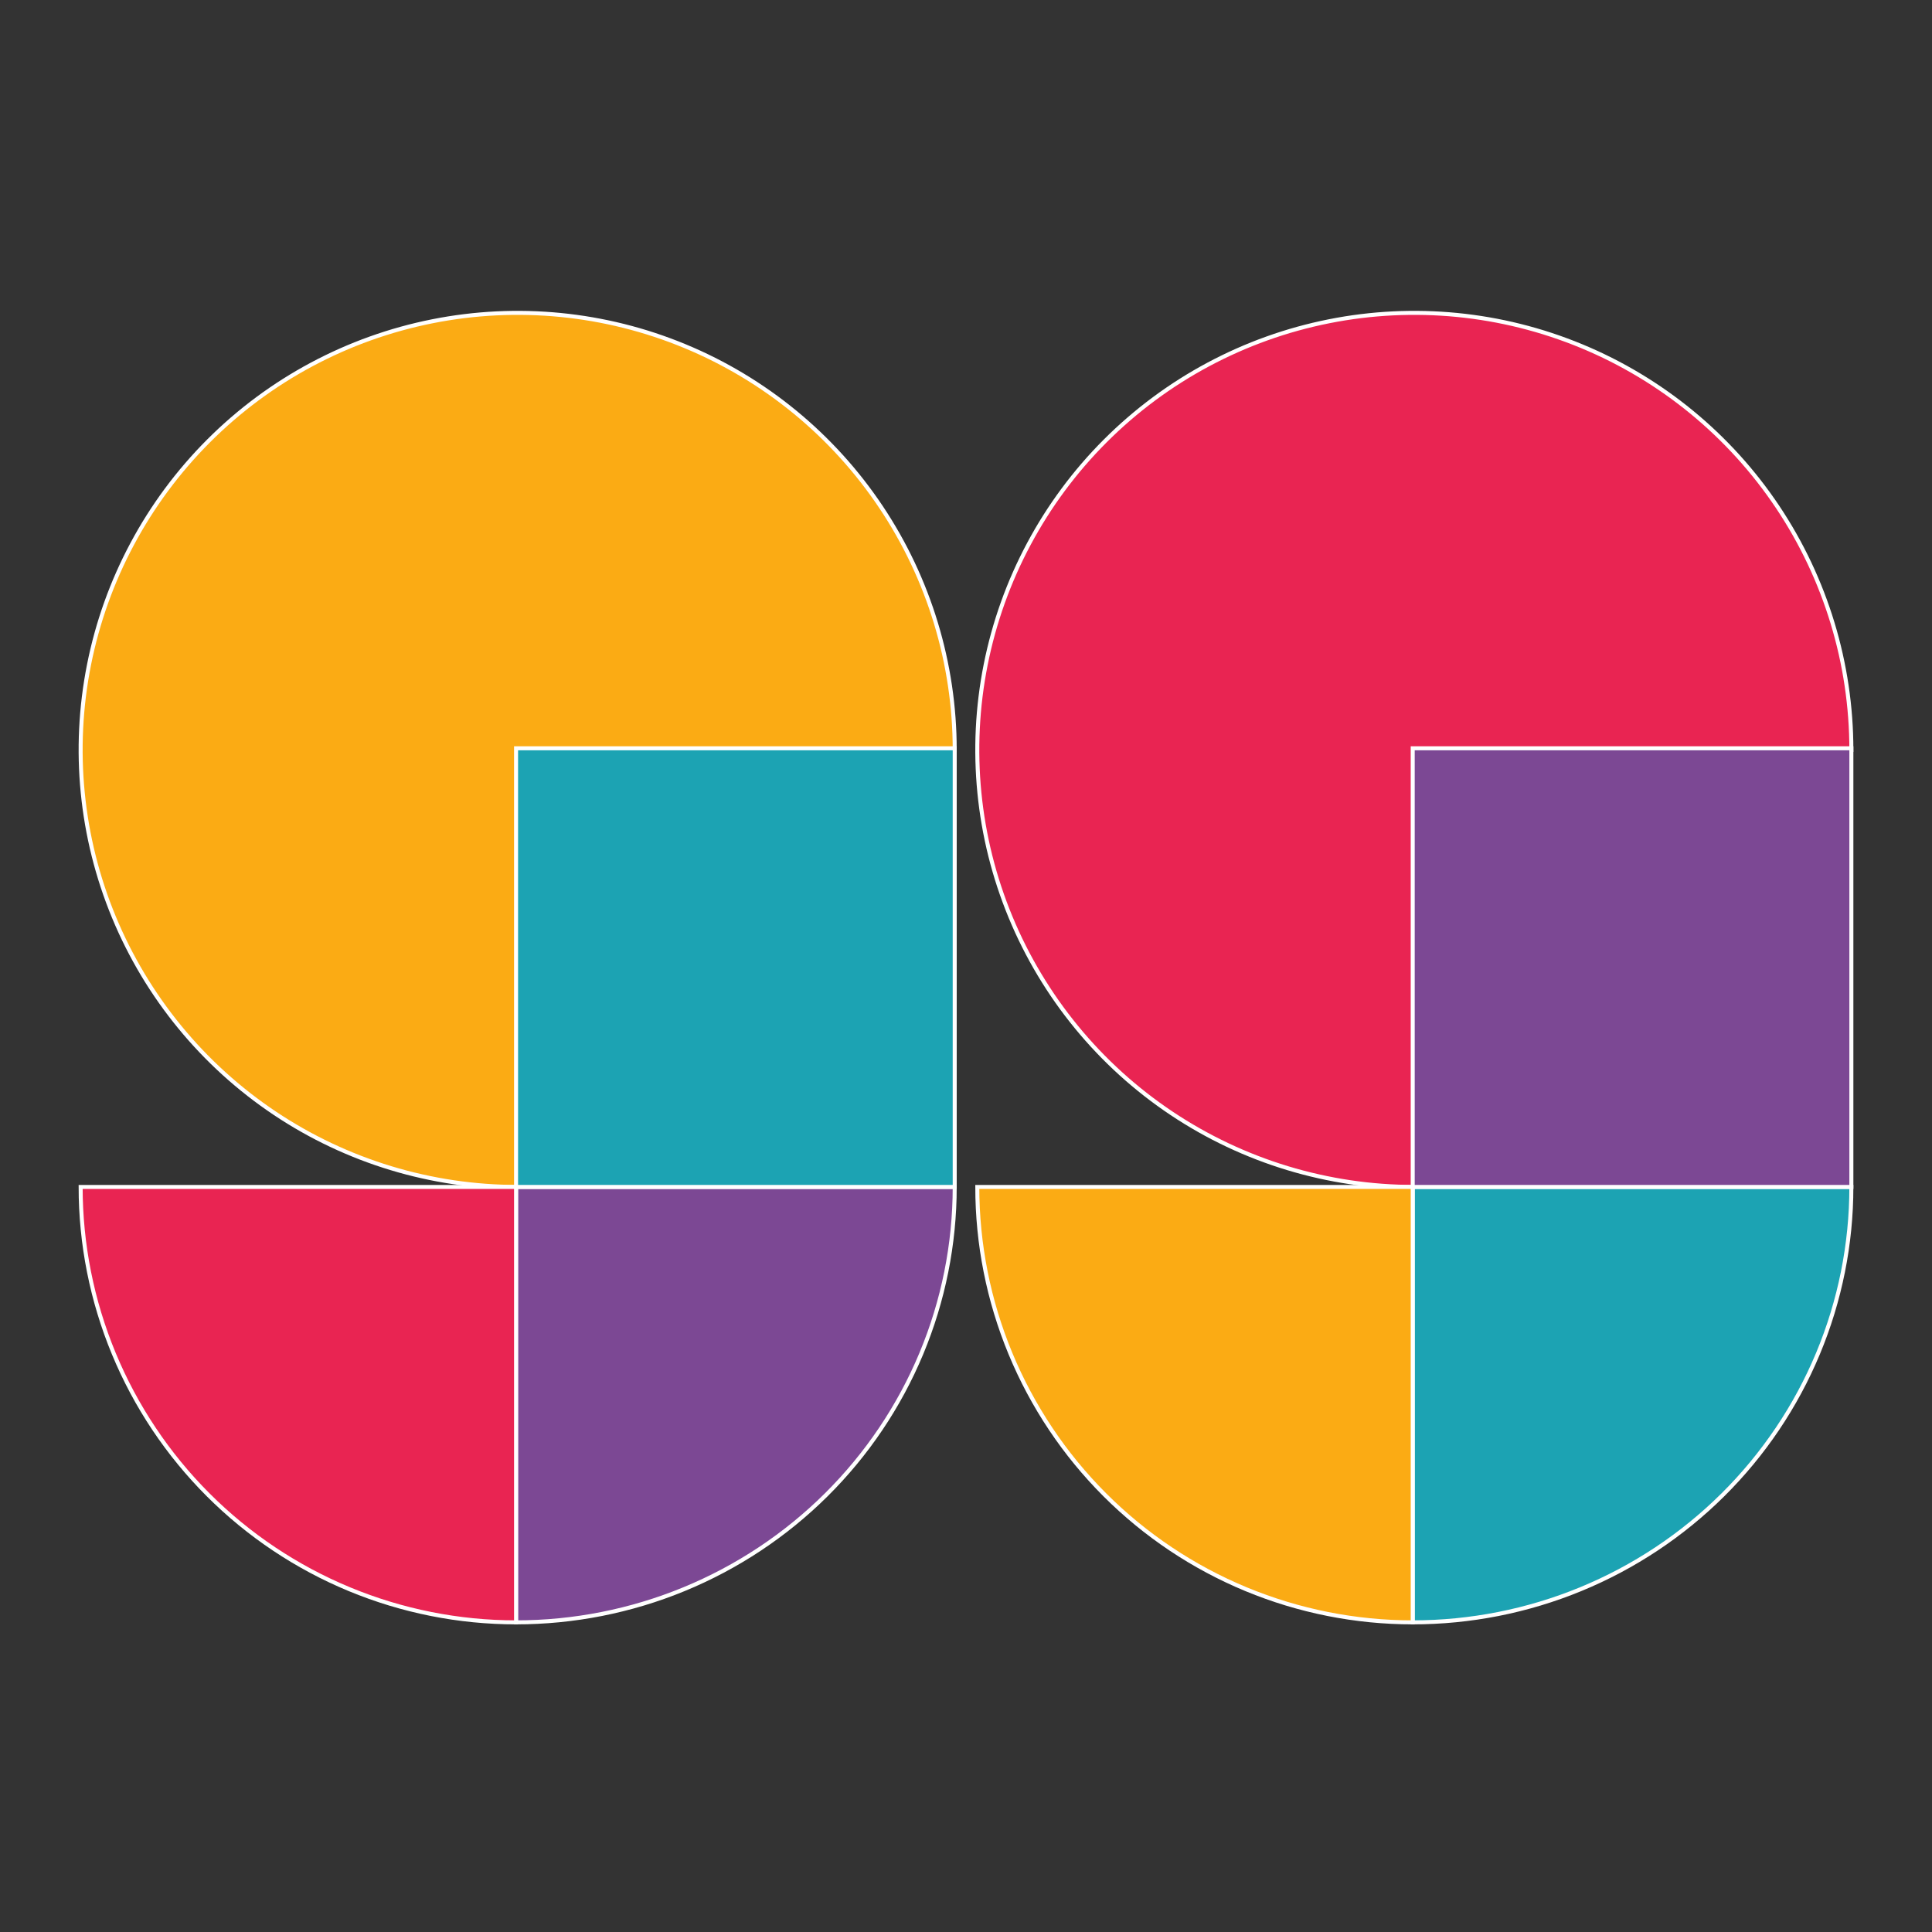 <?xml version="1.0" encoding="UTF-8"?> <svg xmlns="http://www.w3.org/2000/svg" width="599" height="599" viewBox="0 0 599 599" fill="none"><rect x="0" y="0" width="599" height="599" fill="#333333" stroke="none"/><path d="M574 232.5C574 205.7 566.053 179.503 551.164 157.22C536.275 134.937 515.114 117.57 490.353 107.314C465.594 97.059 438.35 94.375 412.066 99.604C385.781 104.832 361.636 117.737 342.687 136.687C323.737 155.637 310.832 179.781 305.604 206.066C300.375 232.35 303.058 259.594 313.315 284.353C323.57 309.113 340.937 330.274 363.22 345.164C385.503 360.053 411.701 368 438.499 368V232.5H574Z" fill="#E92452" stroke="white" stroke-width="1.243"></path><path d="M574 368C574 385.728 570.482 403.283 563.648 419.662C556.813 436.041 546.796 450.923 534.167 463.459C521.538 475.994 506.545 485.939 490.044 492.723C473.544 499.507 455.859 503 438 503V368H574Z" fill="#1CA3B3" stroke="white" stroke-width="1.243"></path><path d="M438 503C420.271 503 402.717 499.507 386.338 492.723C369.959 485.939 355.077 475.994 342.541 463.459C330.005 450.923 320.061 436.041 313.277 419.662C306.493 403.283 303 385.728 303 368H438V503Z" fill="#FBAB14" stroke="white" stroke-width="1.243"></path><path d="M574 232H438V368H574V232Z" fill="#7C4894" stroke="white" stroke-width="1.243"></path><path d="M296 232.5C296 205.7 288.053 179.503 273.164 157.22C258.275 134.937 237.114 117.57 212.353 107.314C187.594 97.059 160.351 94.375 134.066 99.604C107.781 104.832 83.637 117.737 64.687 136.687C45.737 155.637 32.832 179.781 27.604 206.066C22.375 232.35 25.059 259.594 35.314 284.353C45.57 309.113 62.937 330.274 85.22 345.164C107.503 360.053 133.7 368 160.5 368V232.5H296Z" fill="#FBAB14" stroke="white" stroke-width="1.243"></path><path d="M296 368C296 385.728 292.481 403.283 285.647 419.662C278.813 436.041 268.795 450.923 256.166 463.459C243.538 475.994 228.545 485.939 212.044 492.723C195.544 499.507 177.859 503 160 503V368H296Z" fill="#7C4894" stroke="white" stroke-width="1.243"></path><path d="M160 503C142.271 503 124.717 499.507 108.337 492.723C91.959 485.939 77.076 475.994 64.54 463.459C52.005 450.923 42.061 436.041 35.276 419.662C28.492 403.283 25 385.728 25 368H160V503Z" fill="#E92452" stroke="white" stroke-width="1.243"></path><path d="M296 232H160V368H296V232Z" fill="#1CA3B3" stroke="white" stroke-width="1.243"></path></svg> 
